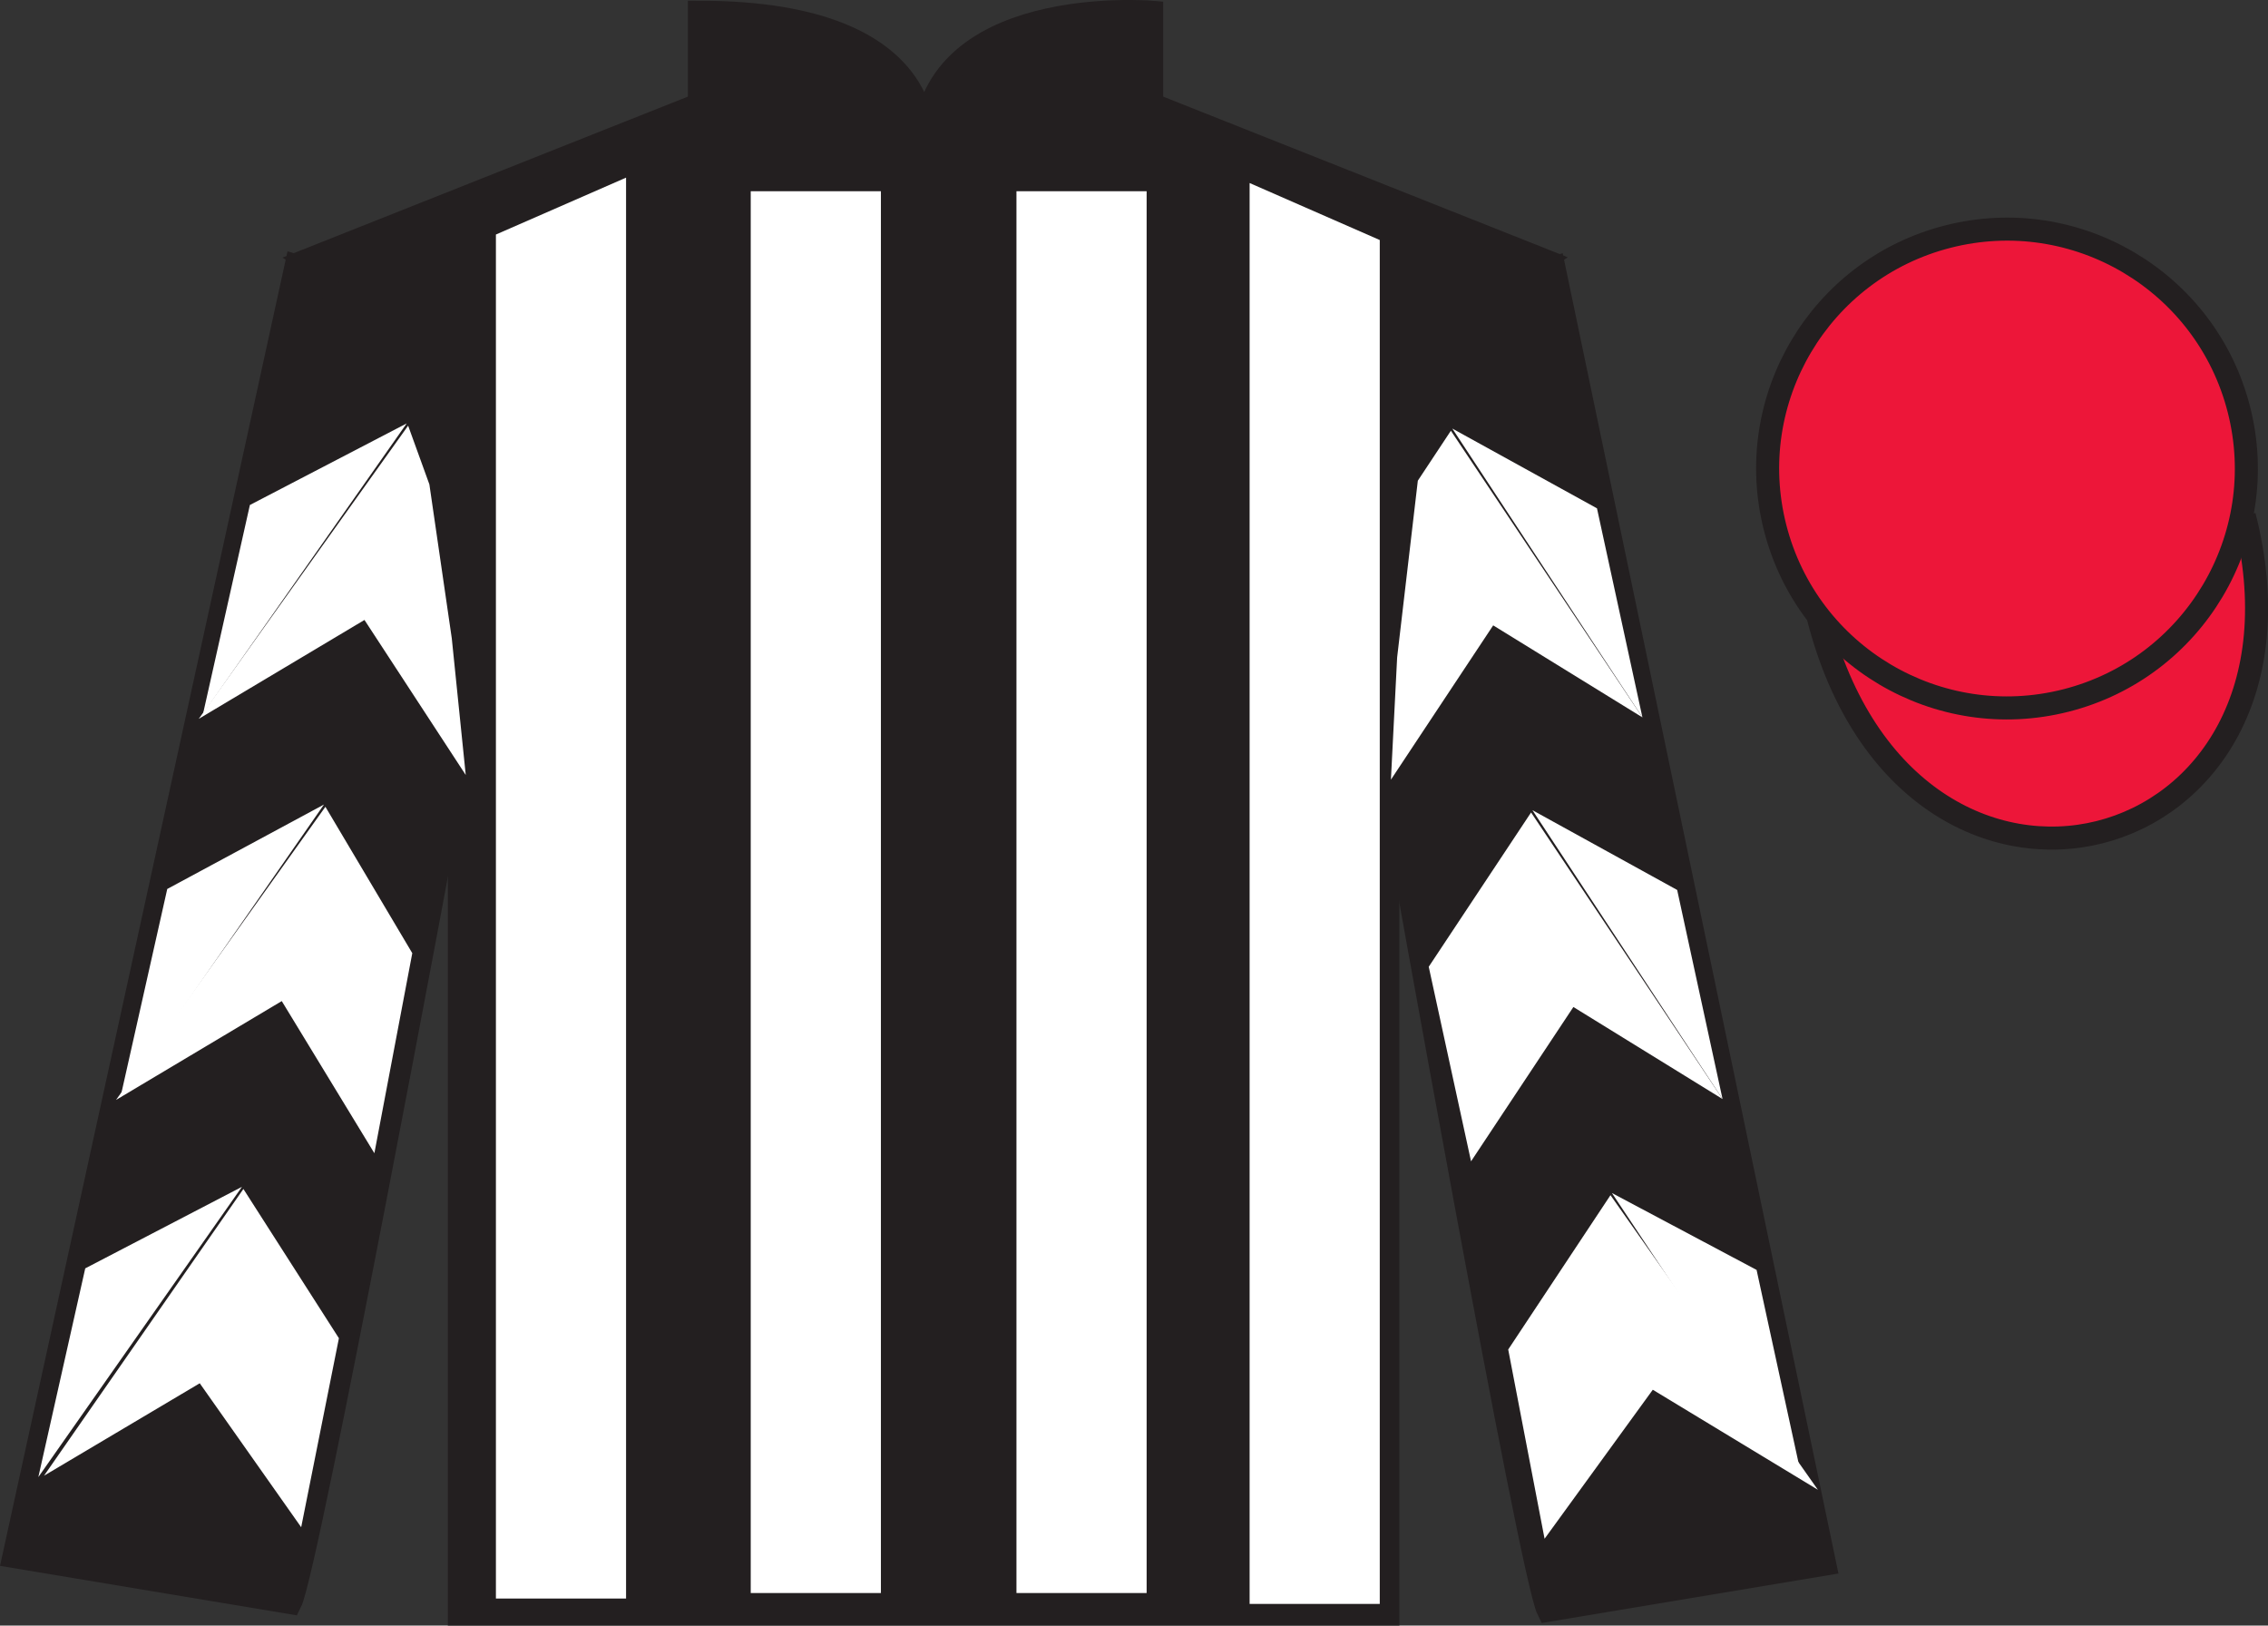 <?xml version="1.0" encoding="UTF-8"?>
<svg xmlns="http://www.w3.org/2000/svg" xmlns:xlink="http://www.w3.org/1999/xlink" width="98.42pt" height="70.53pt" viewBox="0 0 98.42 70.53" version="1.1">
<rect x="0" y="0" width="98.42" height="70.53" fill="#333333" stroke="none"/>
<g id="surface0">
<path style=" stroke:none;fill-rule:nonzero;fill:rgb(13.73%,12.16%,12.549%);fill-opacity:1;" d="M 13.352 11.281 C 13.352 11.281 18.434 14.531 19.934 29.863 C 19.934 29.863 19.934 44.863 19.934 70.031 L 60.227 70.031 L 60.227 29.699 C 60.227 29.699 62.016 14.699 66.977 11.281 L 49.977 4.531 L 49.977 0.531 C 49.977 0.531 40.086 -0.301 40.086 6.531 C 40.086 6.531 41.102 0.531 30.352 0.531 L 30.352 4.531 L 13.352 11.281 "/>
<path style="fill:none;stroke-width:10;stroke-linecap:butt;stroke-linejoin:miter;stroke:rgb(13.73%,12.16%,12.549%);stroke-opacity:1;stroke-miterlimit:4;" d="M 133.516 592.487 C 133.516 592.487 184.336 559.987 199.336 406.667 C 199.336 406.667 199.336 256.667 199.336 4.987 L 602.266 4.987 L 602.266 408.308 C 602.266 408.308 620.156 558.308 669.766 592.487 L 499.766 659.987 L 499.766 699.987 C 499.766 699.987 400.859 708.308 400.859 639.987 C 400.859 639.987 411.016 699.987 303.516 699.987 L 303.516 659.987 L 133.516 592.487 Z M 133.516 592.487 " transform="matrix(0.1,0,0,-0.1,0,70.53)"/>
<path style=" stroke:none;fill-rule:nonzero;fill:rgb(13.73%,12.16%,12.549%);fill-opacity:1;" d="M 12.602 69.531 C 13.352 68.031 19.352 35.781 19.352 35.781 C 19.852 24.281 16.352 12.531 12.852 11.531 L 0.602 67.531 L 12.602 69.531 "/>
<path style="fill:none;stroke-width:10;stroke-linecap:butt;stroke-linejoin:miter;stroke:rgb(13.73%,12.16%,12.549%);stroke-opacity:1;stroke-miterlimit:4;" d="M 126.016 9.988 C 133.516 24.988 193.516 347.488 193.516 347.488 C 198.516 462.488 163.516 579.987 128.516 589.987 L 6.016 29.988 L 126.016 9.988 Z M 126.016 9.988 " transform="matrix(0.1,0,0,-0.1,0,70.53)"/>
<path style=" stroke:none;fill-rule:nonzero;fill:rgb(13.73%,12.16%,12.549%);fill-opacity:1;" d="M 79.184 67.863 L 67.434 11.613 C 63.934 12.613 60.184 24.613 60.684 36.113 C 60.684 36.113 66.434 68.363 67.184 69.863 L 79.184 67.863 "/>
<path style="fill:none;stroke-width:10;stroke-linecap:butt;stroke-linejoin:miter;stroke:rgb(13.73%,12.16%,12.549%);stroke-opacity:1;stroke-miterlimit:4;" d="M 791.836 26.667 L 674.336 589.167 C 639.336 579.167 601.836 459.167 606.836 344.167 C 606.836 344.167 664.336 21.667 671.836 6.667 L 791.836 26.667 Z M 791.836 26.667 " transform="matrix(0.1,0,0,-0.1,0,70.53)"/>
<path style="fill-rule:nonzero;fill:rgb(92.863%,8.783%,22.277%);fill-opacity:1;stroke-width:10;stroke-linecap:butt;stroke-linejoin:miter;stroke:rgb(13.73%,12.16%,12.549%);stroke-opacity:1;stroke-miterlimit:4;" d="M 789.023 437.566 C 828.711 281.941 1012.695 329.519 973.906 481.511 " transform="matrix(0.1,0,0,-0.1,0,70.53)"/>
<path style=" stroke:none;fill-rule:nonzero;fill:rgb(100%,100%,100%);fill-opacity:1;" d="M 21.52 10.176 L 21.52 69.355 L 27.168 69.355 L 27.168 7.707 L 21.52 10.176 "/>
<path style=" stroke:none;fill-rule:nonzero;fill:rgb(100%,100%,100%);fill-opacity:1;" d="M 59.875 10.414 L 59.875 69.59 L 54.227 69.59 L 54.227 7.941 L 59.875 10.414 "/>
<path style=" stroke:none;fill-rule:nonzero;fill:rgb(100%,100%,100%);fill-opacity:1;" d="M 32.578 69.117 L 38.227 69.117 L 38.227 8.297 L 32.578 8.297 L 32.578 69.117 Z M 32.578 69.117 "/>
<path style=" stroke:none;fill-rule:nonzero;fill:rgb(100%,100%,100%);fill-opacity:1;" d="M 44.109 69.117 L 49.758 69.117 L 49.758 8.297 L 44.109 8.297 L 44.109 69.117 Z M 44.109 69.117 "/>
<path style=" stroke:none;fill-rule:nonzero;fill:rgb(92.863%,8.783%,22.277%);fill-opacity:1;" d="M 89.66 30.391 C 95.219 28.973 98.574 23.316 97.156 17.762 C 95.738 12.203 90.082 8.848 84.527 10.266 C 78.969 11.684 75.613 17.34 77.031 22.895 C 78.449 28.453 84.102 31.809 89.66 30.391 "/>
<path style="fill:none;stroke-width:10;stroke-linecap:butt;stroke-linejoin:miter;stroke:rgb(13.73%,12.16%,12.549%);stroke-opacity:1;stroke-miterlimit:4;" d="M 896.602 401.394 C 952.188 415.573 985.742 472.136 971.562 527.683 C 957.383 583.269 900.82 616.823 845.273 602.644 C 789.688 588.464 756.133 531.902 770.312 476.355 C 784.492 420.769 841.016 387.214 896.602 401.394 Z M 896.602 401.394 " transform="matrix(0.1,0,0,-0.1,0,70.53)"/>
<path style=" stroke:none;fill-rule:nonzero;fill:rgb(100%,100%,100%);fill-opacity:1;" d="M 8.625 31.188 L 15.816 26.898 L 20.211 33.625 L 19.605 27.695 L 18.633 21.016 L 17.711 18.469 "/>
<path style=" stroke:none;fill-rule:nonzero;fill:rgb(100%,100%,100%);fill-opacity:1;" d="M 17.648 18.371 L 10.844 21.91 L 8.812 30.965 "/>
<path style=" stroke:none;fill-rule:nonzero;fill:rgb(100%,100%,100%);fill-opacity:1;" d="M 1.477 64.305 L 8.668 60.016 "/>
<path style=" stroke:none;fill-rule:nonzero;fill:rgb(100%,100%,100%);fill-opacity:1;" d="M 14.957 58.312 L 10.562 51.586 "/>
<path style=" stroke:none;fill-rule:nonzero;fill:rgb(100%,100%,100%);fill-opacity:1;" d="M 10.5 51.492 L 3.699 55.031 "/>
<path style=" stroke:none;fill-rule:nonzero;fill:rgb(100%,100%,100%);fill-opacity:1;" d="M 1.91 64.027 L 8.668 60.016 L 13.07 66.262 L 14.707 58.062 L 10.562 51.586 "/>
<path style=" stroke:none;fill-rule:nonzero;fill:rgb(100%,100%,100%);fill-opacity:1;" d="M 10.5 51.492 L 3.699 55.031 L 1.664 64.086 "/>
<path style=" stroke:none;fill-rule:nonzero;fill:rgb(100%,100%,100%);fill-opacity:1;" d="M 5.035 47.723 L 12.227 43.434 L 16.246 50.035 L 17.891 41.355 L 14.121 35.004 "/>
<path style=" stroke:none;fill-rule:nonzero;fill:rgb(100%,100%,100%);fill-opacity:1;" d="M 14.059 34.906 L 7.258 38.57 L 5.223 47.625 "/>
<path style=" stroke:none;fill-rule:nonzero;fill:rgb(100%,100%,100%);fill-opacity:1;" d="M 71.273 31.125 L 64.797 27.133 L 60.359 33.828 L 60.629 28.523 L 61.527 20.855 L 62.961 18.688 "/>
<path style=" stroke:none;fill-rule:nonzero;fill:rgb(100%,100%,100%);fill-opacity:1;" d="M 63.023 18.594 L 69.301 22.055 L 71.273 31.125 "/>
<path style=" stroke:none;fill-rule:nonzero;fill:rgb(100%,100%,100%);fill-opacity:1;" d="M 78.887 64.637 L 71.723 60.297 "/>
<path style=" stroke:none;fill-rule:nonzero;fill:rgb(100%,100%,100%);fill-opacity:1;" d="M 65.449 58.551 L 69.887 51.855 "/>
<path style=" stroke:none;fill-rule:nonzero;fill:rgb(100%,100%,100%);fill-opacity:1;" d="M 78.887 64.637 L 71.723 60.297 L 67.027 66.762 L 65.449 58.551 L 69.887 51.855 "/>
<path style=" stroke:none;fill-rule:nonzero;fill:rgb(100%,100%,100%);fill-opacity:1;" d="M 69.949 51.762 L 76.227 55.098 L 78.199 64.164 "/>
<path style=" stroke:none;fill-rule:nonzero;fill:rgb(100%,100%,100%);fill-opacity:1;" d="M 74.75 47.684 L 68.277 43.691 L 63.836 50.387 L 62 41.945 L 66.441 35.25 "/>
<path style=" stroke:none;fill-rule:nonzero;fill:rgb(100%,100%,100%);fill-opacity:1;" d="M 66.5 35.152 L 72.781 38.613 L 74.75 47.684 "/>
</g>
</svg>
